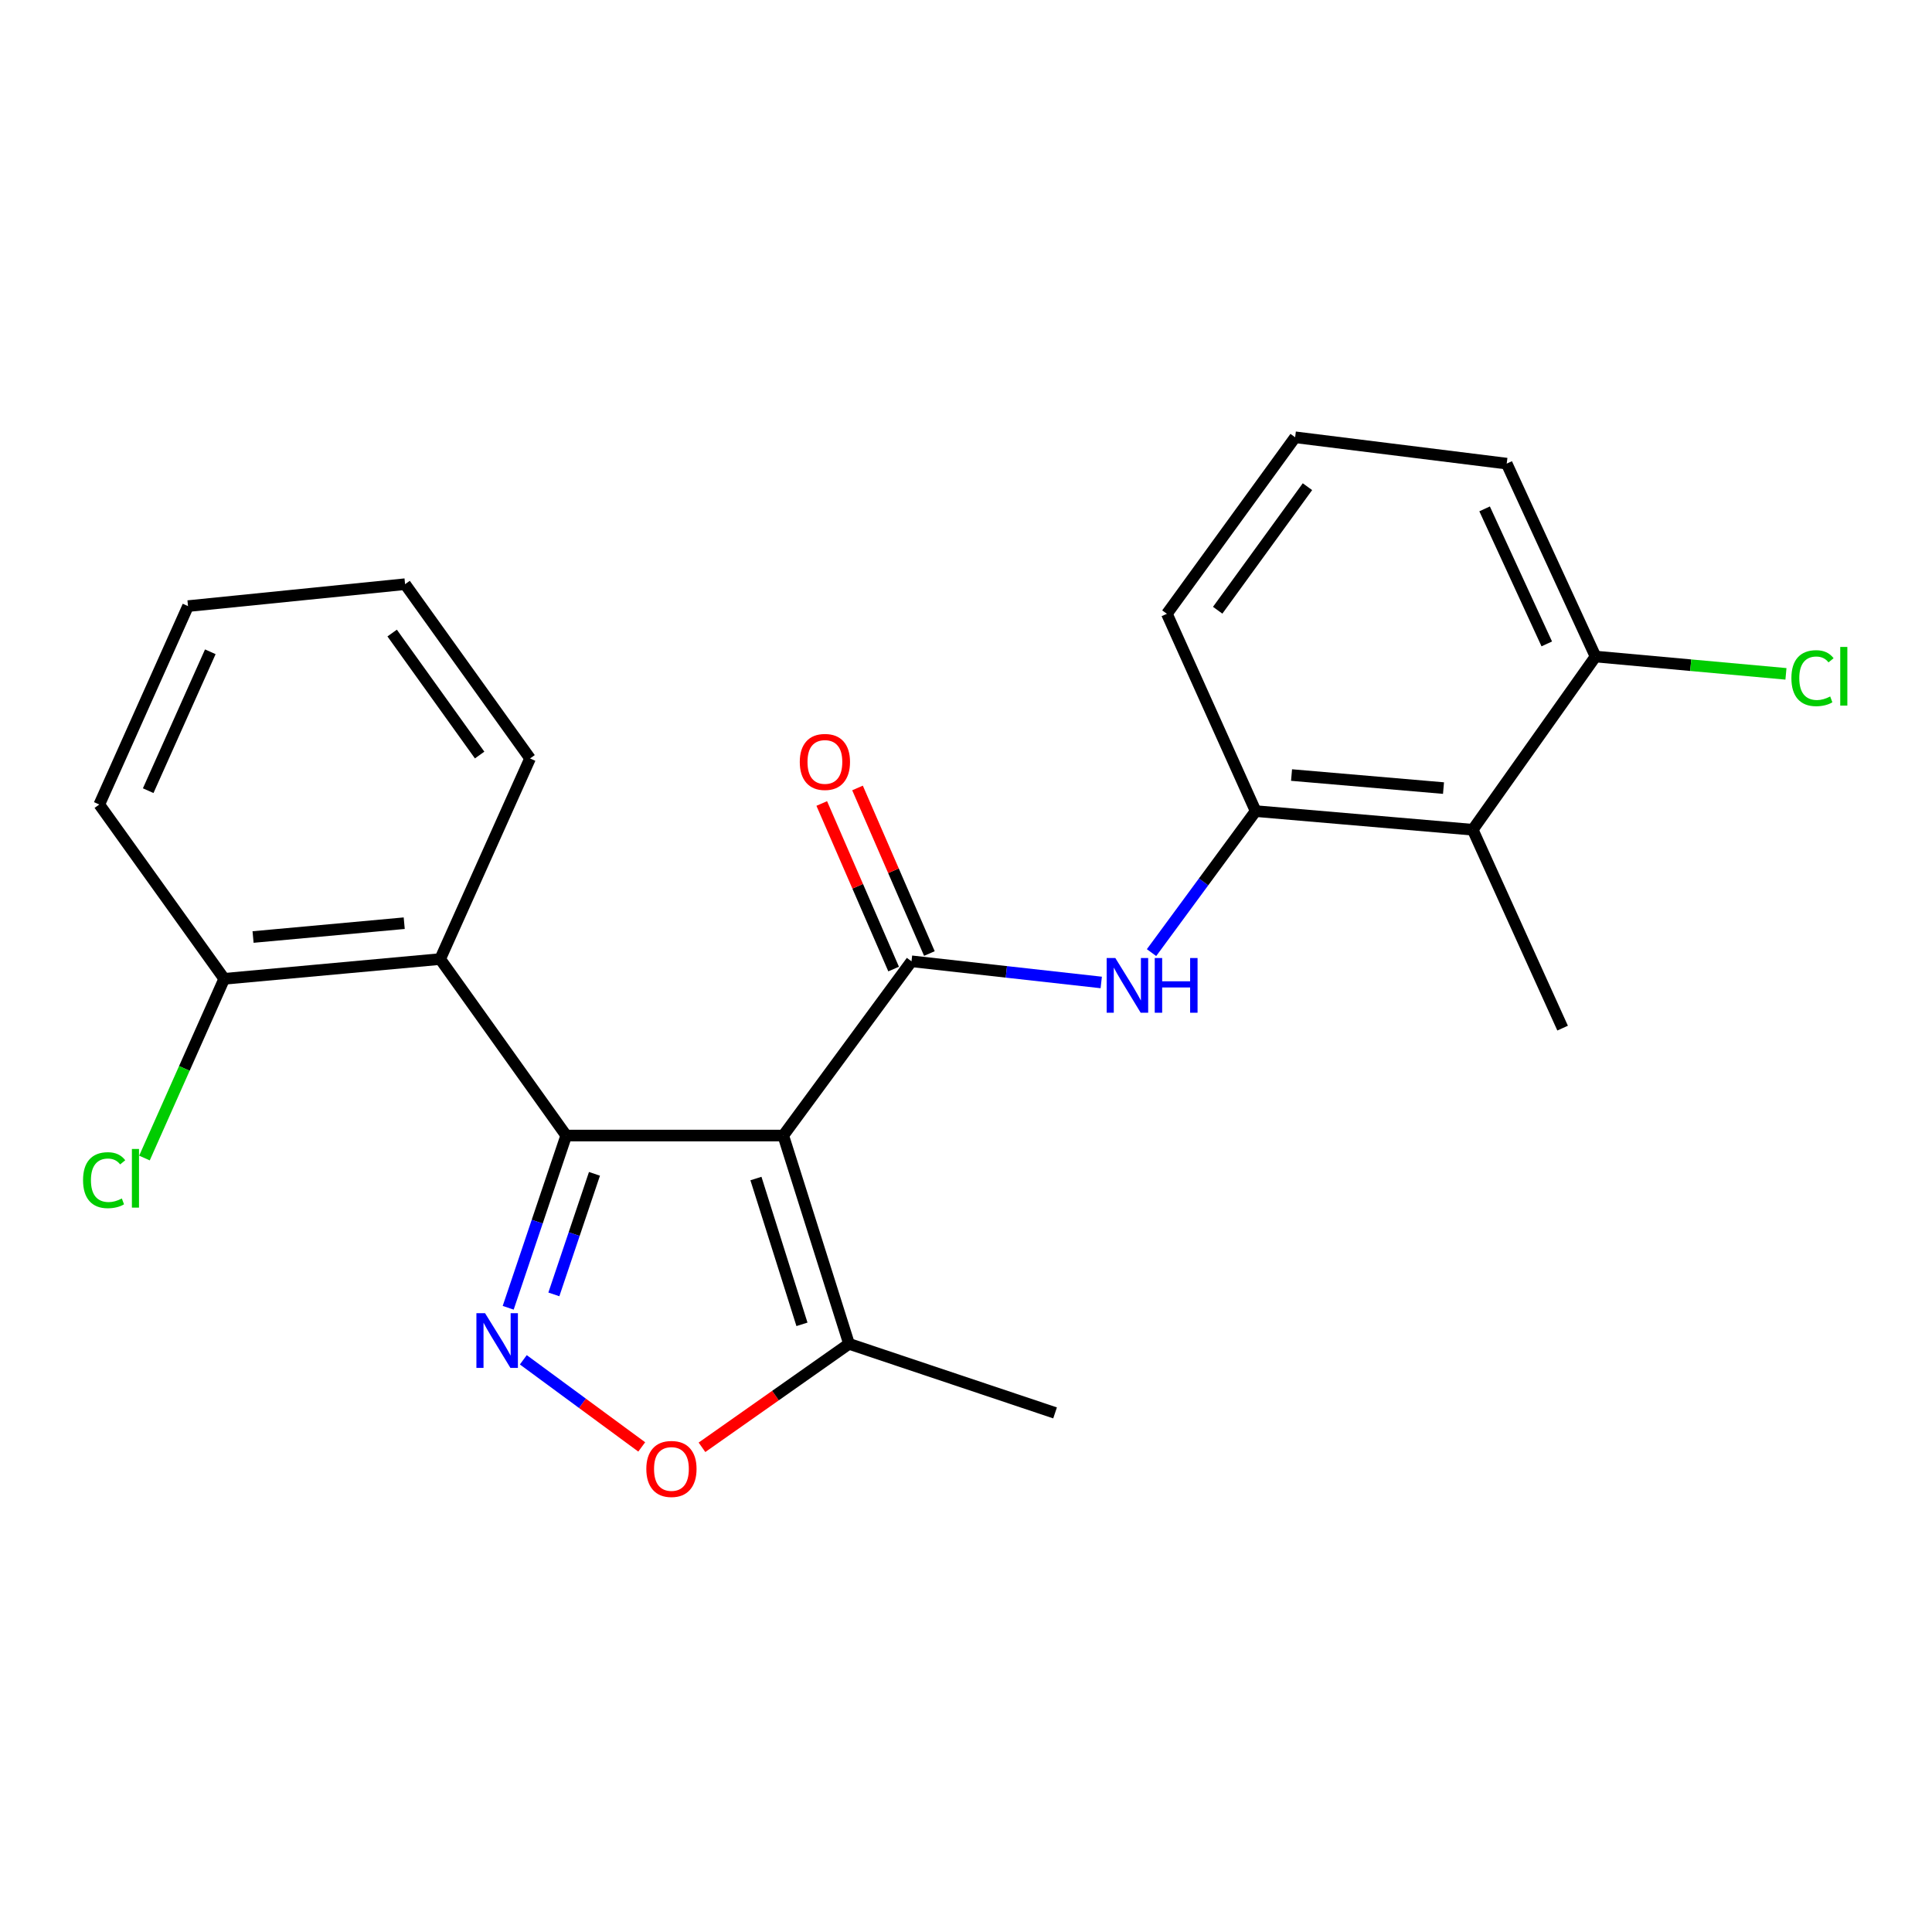 <?xml version='1.0' encoding='iso-8859-1'?>
<svg version='1.1' baseProfile='full'
              xmlns='http://www.w3.org/2000/svg'
                      xmlns:rdkit='http://www.rdkit.org/xml'
                      xmlns:xlink='http://www.w3.org/1999/xlink'
                  xml:space='preserve'
width='1000px' height='1000px' viewBox='0 0 1000 1000'>
<!-- END OF HEADER -->
<rect style='opacity:1.0;fill:#FFFFFF;stroke:none' width='1000' height='1000' x='0' y='0'> </rect>
<path class='bond-0' d='M 405.415,587.759 L 293.074,587.759' style='fill:none;fill-rule:evenodd;stroke:#000000;stroke-width:6px;stroke-linecap:butt;stroke-linejoin:miter;stroke-opacity:1' />
<path class='bond-1' d='M 405.415,587.759 L 471.795,497.563' style='fill:none;fill-rule:evenodd;stroke:#000000;stroke-width:6px;stroke-linecap:butt;stroke-linejoin:miter;stroke-opacity:1' />
<path class='bond-6' d='M 405.415,587.759 L 439.446,695.57' style='fill:none;fill-rule:evenodd;stroke:#000000;stroke-width:6px;stroke-linecap:butt;stroke-linejoin:miter;stroke-opacity:1' />
<path class='bond-6' d='M 391.273,610.006 L 415.095,685.474' style='fill:none;fill-rule:evenodd;stroke:#000000;stroke-width:6px;stroke-linecap:butt;stroke-linejoin:miter;stroke-opacity:1' />
<path class='bond-2' d='M 293.074,587.759 L 278.058,632.333' style='fill:none;fill-rule:evenodd;stroke:#000000;stroke-width:6px;stroke-linecap:butt;stroke-linejoin:miter;stroke-opacity:1' />
<path class='bond-2' d='M 278.058,632.333 L 263.041,676.907' style='fill:none;fill-rule:evenodd;stroke:#0000FF;stroke-width:6px;stroke-linecap:butt;stroke-linejoin:miter;stroke-opacity:1' />
<path class='bond-2' d='M 307.696,607.575 L 297.185,638.776' style='fill:none;fill-rule:evenodd;stroke:#000000;stroke-width:6px;stroke-linecap:butt;stroke-linejoin:miter;stroke-opacity:1' />
<path class='bond-2' d='M 297.185,638.776 L 286.673,669.978' style='fill:none;fill-rule:evenodd;stroke:#0000FF;stroke-width:6px;stroke-linecap:butt;stroke-linejoin:miter;stroke-opacity:1' />
<path class='bond-3' d='M 293.074,587.759 L 227.827,496.408' style='fill:none;fill-rule:evenodd;stroke:#000000;stroke-width:6px;stroke-linecap:butt;stroke-linejoin:miter;stroke-opacity:1' />
<path class='bond-5' d='M 471.795,497.563 L 520.898,503.042' style='fill:none;fill-rule:evenodd;stroke:#000000;stroke-width:6px;stroke-linecap:butt;stroke-linejoin:miter;stroke-opacity:1' />
<path class='bond-5' d='M 520.898,503.042 L 570.002,508.52' style='fill:none;fill-rule:evenodd;stroke:#0000FF;stroke-width:6px;stroke-linecap:butt;stroke-linejoin:miter;stroke-opacity:1' />
<path class='bond-9' d='M 481.052,493.545 L 462.452,450.697' style='fill:none;fill-rule:evenodd;stroke:#000000;stroke-width:6px;stroke-linecap:butt;stroke-linejoin:miter;stroke-opacity:1' />
<path class='bond-9' d='M 462.452,450.697 L 443.852,407.85' style='fill:none;fill-rule:evenodd;stroke:#FF0000;stroke-width:6px;stroke-linecap:butt;stroke-linejoin:miter;stroke-opacity:1' />
<path class='bond-9' d='M 462.538,501.582 L 443.938,458.734' style='fill:none;fill-rule:evenodd;stroke:#000000;stroke-width:6px;stroke-linecap:butt;stroke-linejoin:miter;stroke-opacity:1' />
<path class='bond-9' d='M 443.938,458.734 L 425.338,415.886' style='fill:none;fill-rule:evenodd;stroke:#FF0000;stroke-width:6px;stroke-linecap:butt;stroke-linejoin:miter;stroke-opacity:1' />
<path class='bond-23' d='M 270.868,703.829 L 301.511,726.379' style='fill:none;fill-rule:evenodd;stroke:#0000FF;stroke-width:6px;stroke-linecap:butt;stroke-linejoin:miter;stroke-opacity:1' />
<path class='bond-23' d='M 301.511,726.379 L 332.155,748.928' style='fill:none;fill-rule:evenodd;stroke:#FF0000;stroke-width:6px;stroke-linecap:butt;stroke-linejoin:miter;stroke-opacity:1' />
<path class='bond-10' d='M 227.827,496.408 L 116.058,506.634' style='fill:none;fill-rule:evenodd;stroke:#000000;stroke-width:6px;stroke-linecap:butt;stroke-linejoin:miter;stroke-opacity:1' />
<path class='bond-10' d='M 209.223,477.843 L 130.984,485.001' style='fill:none;fill-rule:evenodd;stroke:#000000;stroke-width:6px;stroke-linecap:butt;stroke-linejoin:miter;stroke-opacity:1' />
<path class='bond-14' d='M 227.827,496.408 L 274.36,392.578' style='fill:none;fill-rule:evenodd;stroke:#000000;stroke-width:6px;stroke-linecap:butt;stroke-linejoin:miter;stroke-opacity:1' />
<path class='bond-4' d='M 363.344,749.121 L 401.395,722.345' style='fill:none;fill-rule:evenodd;stroke:#FF0000;stroke-width:6px;stroke-linecap:butt;stroke-linejoin:miter;stroke-opacity:1' />
<path class='bond-4' d='M 401.395,722.345 L 439.446,695.57' style='fill:none;fill-rule:evenodd;stroke:#000000;stroke-width:6px;stroke-linecap:butt;stroke-linejoin:miter;stroke-opacity:1' />
<path class='bond-7' d='M 596.031,493.072 L 622.976,456.449' style='fill:none;fill-rule:evenodd;stroke:#0000FF;stroke-width:6px;stroke-linecap:butt;stroke-linejoin:miter;stroke-opacity:1' />
<path class='bond-7' d='M 622.976,456.449 L 649.921,419.825' style='fill:none;fill-rule:evenodd;stroke:#000000;stroke-width:6px;stroke-linecap:butt;stroke-linejoin:miter;stroke-opacity:1' />
<path class='bond-17' d='M 439.446,695.57 L 546.102,731.316' style='fill:none;fill-rule:evenodd;stroke:#000000;stroke-width:6px;stroke-linecap:butt;stroke-linejoin:miter;stroke-opacity:1' />
<path class='bond-8' d='M 649.921,419.825 L 762.285,429.468' style='fill:none;fill-rule:evenodd;stroke:#000000;stroke-width:6px;stroke-linecap:butt;stroke-linejoin:miter;stroke-opacity:1' />
<path class='bond-8' d='M 668.502,401.162 L 747.156,407.912' style='fill:none;fill-rule:evenodd;stroke:#000000;stroke-width:6px;stroke-linecap:butt;stroke-linejoin:miter;stroke-opacity:1' />
<path class='bond-15' d='M 649.921,419.825 L 603.983,317.699' style='fill:none;fill-rule:evenodd;stroke:#000000;stroke-width:6px;stroke-linecap:butt;stroke-linejoin:miter;stroke-opacity:1' />
<path class='bond-11' d='M 762.285,429.468 L 825.839,339.822' style='fill:none;fill-rule:evenodd;stroke:#000000;stroke-width:6px;stroke-linecap:butt;stroke-linejoin:miter;stroke-opacity:1' />
<path class='bond-16' d='M 762.285,429.468 L 808.807,532.155' style='fill:none;fill-rule:evenodd;stroke:#000000;stroke-width:6px;stroke-linecap:butt;stroke-linejoin:miter;stroke-opacity:1' />
<path class='bond-12' d='M 116.058,506.634 L 95.416,553.017' style='fill:none;fill-rule:evenodd;stroke:#000000;stroke-width:6px;stroke-linecap:butt;stroke-linejoin:miter;stroke-opacity:1' />
<path class='bond-12' d='M 95.416,553.017 L 74.773,599.399' style='fill:none;fill-rule:evenodd;stroke:#00CC00;stroke-width:6px;stroke-linecap:butt;stroke-linejoin:miter;stroke-opacity:1' />
<path class='bond-20' d='M 116.058,506.634 L 51.394,416.416' style='fill:none;fill-rule:evenodd;stroke:#000000;stroke-width:6px;stroke-linecap:butt;stroke-linejoin:miter;stroke-opacity:1' />
<path class='bond-13' d='M 825.839,339.822 L 875.123,344.304' style='fill:none;fill-rule:evenodd;stroke:#000000;stroke-width:6px;stroke-linecap:butt;stroke-linejoin:miter;stroke-opacity:1' />
<path class='bond-13' d='M 875.123,344.304 L 924.407,348.787' style='fill:none;fill-rule:evenodd;stroke:#00CC00;stroke-width:6px;stroke-linecap:butt;stroke-linejoin:miter;stroke-opacity:1' />
<path class='bond-25' d='M 825.839,339.822 L 779.866,239.972' style='fill:none;fill-rule:evenodd;stroke:#000000;stroke-width:6px;stroke-linecap:butt;stroke-linejoin:miter;stroke-opacity:1' />
<path class='bond-25' d='M 800.61,333.285 L 768.429,263.39' style='fill:none;fill-rule:evenodd;stroke:#000000;stroke-width:6px;stroke-linecap:butt;stroke-linejoin:miter;stroke-opacity:1' />
<path class='bond-21' d='M 274.36,392.578 L 209.674,302.371' style='fill:none;fill-rule:evenodd;stroke:#000000;stroke-width:6px;stroke-linecap:butt;stroke-linejoin:miter;stroke-opacity:1' />
<path class='bond-21' d='M 248.255,390.808 L 202.975,327.664' style='fill:none;fill-rule:evenodd;stroke:#000000;stroke-width:6px;stroke-linecap:butt;stroke-linejoin:miter;stroke-opacity:1' />
<path class='bond-18' d='M 603.983,317.699 L 670.362,226.337' style='fill:none;fill-rule:evenodd;stroke:#000000;stroke-width:6px;stroke-linecap:butt;stroke-linejoin:miter;stroke-opacity:1' />
<path class='bond-18' d='M 630.268,315.858 L 676.734,251.905' style='fill:none;fill-rule:evenodd;stroke:#000000;stroke-width:6px;stroke-linecap:butt;stroke-linejoin:miter;stroke-opacity:1' />
<path class='bond-19' d='M 670.362,226.337 L 779.866,239.972' style='fill:none;fill-rule:evenodd;stroke:#000000;stroke-width:6px;stroke-linecap:butt;stroke-linejoin:miter;stroke-opacity:1' />
<path class='bond-24' d='M 51.394,416.416 L 97.321,313.718' style='fill:none;fill-rule:evenodd;stroke:#000000;stroke-width:6px;stroke-linecap:butt;stroke-linejoin:miter;stroke-opacity:1' />
<path class='bond-24' d='M 76.707,409.251 L 108.857,337.363' style='fill:none;fill-rule:evenodd;stroke:#000000;stroke-width:6px;stroke-linecap:butt;stroke-linejoin:miter;stroke-opacity:1' />
<path class='bond-22' d='M 209.674,302.371 L 97.321,313.718' style='fill:none;fill-rule:evenodd;stroke:#000000;stroke-width:6px;stroke-linecap:butt;stroke-linejoin:miter;stroke-opacity:1' />
<path  class='atom-3' d='M 251.068 679.706
L 260.348 694.706
Q 261.268 696.186, 262.748 698.866
Q 264.228 701.546, 264.308 701.706
L 264.308 679.706
L 268.068 679.706
L 268.068 708.026
L 264.188 708.026
L 254.228 691.626
Q 253.068 689.706, 251.828 687.506
Q 250.628 685.306, 250.268 684.626
L 250.268 708.026
L 246.588 708.026
L 246.588 679.706
L 251.068 679.706
' fill='#0000FF'/>
<path  class='atom-5' d='M 334.535 760.325
Q 334.535 753.525, 337.895 749.725
Q 341.255 745.925, 347.535 745.925
Q 353.815 745.925, 357.175 749.725
Q 360.535 753.525, 360.535 760.325
Q 360.535 767.205, 357.135 771.125
Q 353.735 775.005, 347.535 775.005
Q 341.295 775.005, 337.895 771.125
Q 334.535 767.245, 334.535 760.325
M 347.535 771.805
Q 351.855 771.805, 354.175 768.925
Q 356.535 766.005, 356.535 760.325
Q 356.535 754.765, 354.175 751.965
Q 351.855 749.125, 347.535 749.125
Q 343.215 749.125, 340.855 751.925
Q 338.535 754.725, 338.535 760.325
Q 338.535 766.045, 340.855 768.925
Q 343.215 771.805, 347.535 771.805
' fill='#FF0000'/>
<path  class='atom-6' d='M 577.293 495.872
L 586.573 510.872
Q 587.493 512.352, 588.973 515.032
Q 590.453 517.712, 590.533 517.872
L 590.533 495.872
L 594.293 495.872
L 594.293 524.192
L 590.413 524.192
L 580.453 507.792
Q 579.293 505.872, 578.053 503.672
Q 576.853 501.472, 576.493 500.792
L 576.493 524.192
L 572.813 524.192
L 572.813 495.872
L 577.293 495.872
' fill='#0000FF'/>
<path  class='atom-6' d='M 597.693 495.872
L 601.533 495.872
L 601.533 507.912
L 616.013 507.912
L 616.013 495.872
L 619.853 495.872
L 619.853 524.192
L 616.013 524.192
L 616.013 511.112
L 601.533 511.112
L 601.533 524.192
L 597.693 524.192
L 597.693 495.872
' fill='#0000FF'/>
<path  class='atom-10' d='M 413.966 394.373
Q 413.966 387.573, 417.326 383.773
Q 420.686 379.973, 426.966 379.973
Q 433.246 379.973, 436.606 383.773
Q 439.966 387.573, 439.966 394.373
Q 439.966 401.253, 436.566 405.173
Q 433.166 409.053, 426.966 409.053
Q 420.726 409.053, 417.326 405.173
Q 413.966 401.293, 413.966 394.373
M 426.966 405.853
Q 431.286 405.853, 433.606 402.973
Q 435.966 400.053, 435.966 394.373
Q 435.966 388.813, 433.606 386.013
Q 431.286 383.173, 426.966 383.173
Q 422.646 383.173, 420.286 385.973
Q 417.966 388.773, 417.966 394.373
Q 417.966 400.093, 420.286 402.973
Q 422.646 405.853, 426.966 405.853
' fill='#FF0000'/>
<path  class='atom-13' d='M 42.988 610.862
Q 42.988 603.822, 46.268 600.142
Q 49.588 596.422, 55.868 596.422
Q 61.708 596.422, 64.828 600.542
L 62.188 602.702
Q 59.908 599.702, 55.868 599.702
Q 51.588 599.702, 49.308 602.582
Q 47.068 605.422, 47.068 610.862
Q 47.068 616.462, 49.388 619.342
Q 51.748 622.222, 56.308 622.222
Q 59.428 622.222, 63.068 620.342
L 64.188 623.342
Q 62.708 624.302, 60.468 624.862
Q 58.228 625.422, 55.748 625.422
Q 49.588 625.422, 46.268 621.662
Q 42.988 617.902, 42.988 610.862
' fill='#00CC00'/>
<path  class='atom-13' d='M 68.268 594.702
L 71.948 594.702
L 71.948 625.062
L 68.268 625.062
L 68.268 594.702
' fill='#00CC00'/>
<path  class='atom-14' d='M 927.226 351.017
Q 927.226 343.977, 930.506 340.297
Q 933.826 336.577, 940.106 336.577
Q 945.946 336.577, 949.066 340.697
L 946.426 342.857
Q 944.146 339.857, 940.106 339.857
Q 935.826 339.857, 933.546 342.737
Q 931.306 345.577, 931.306 351.017
Q 931.306 356.617, 933.626 359.497
Q 935.986 362.377, 940.546 362.377
Q 943.666 362.377, 947.306 360.497
L 948.426 363.497
Q 946.946 364.457, 944.706 365.017
Q 942.466 365.577, 939.986 365.577
Q 933.826 365.577, 930.506 361.817
Q 927.226 358.057, 927.226 351.017
' fill='#00CC00'/>
<path  class='atom-14' d='M 952.506 334.857
L 956.186 334.857
L 956.186 365.217
L 952.506 365.217
L 952.506 334.857
' fill='#00CC00'/>
</svg>
